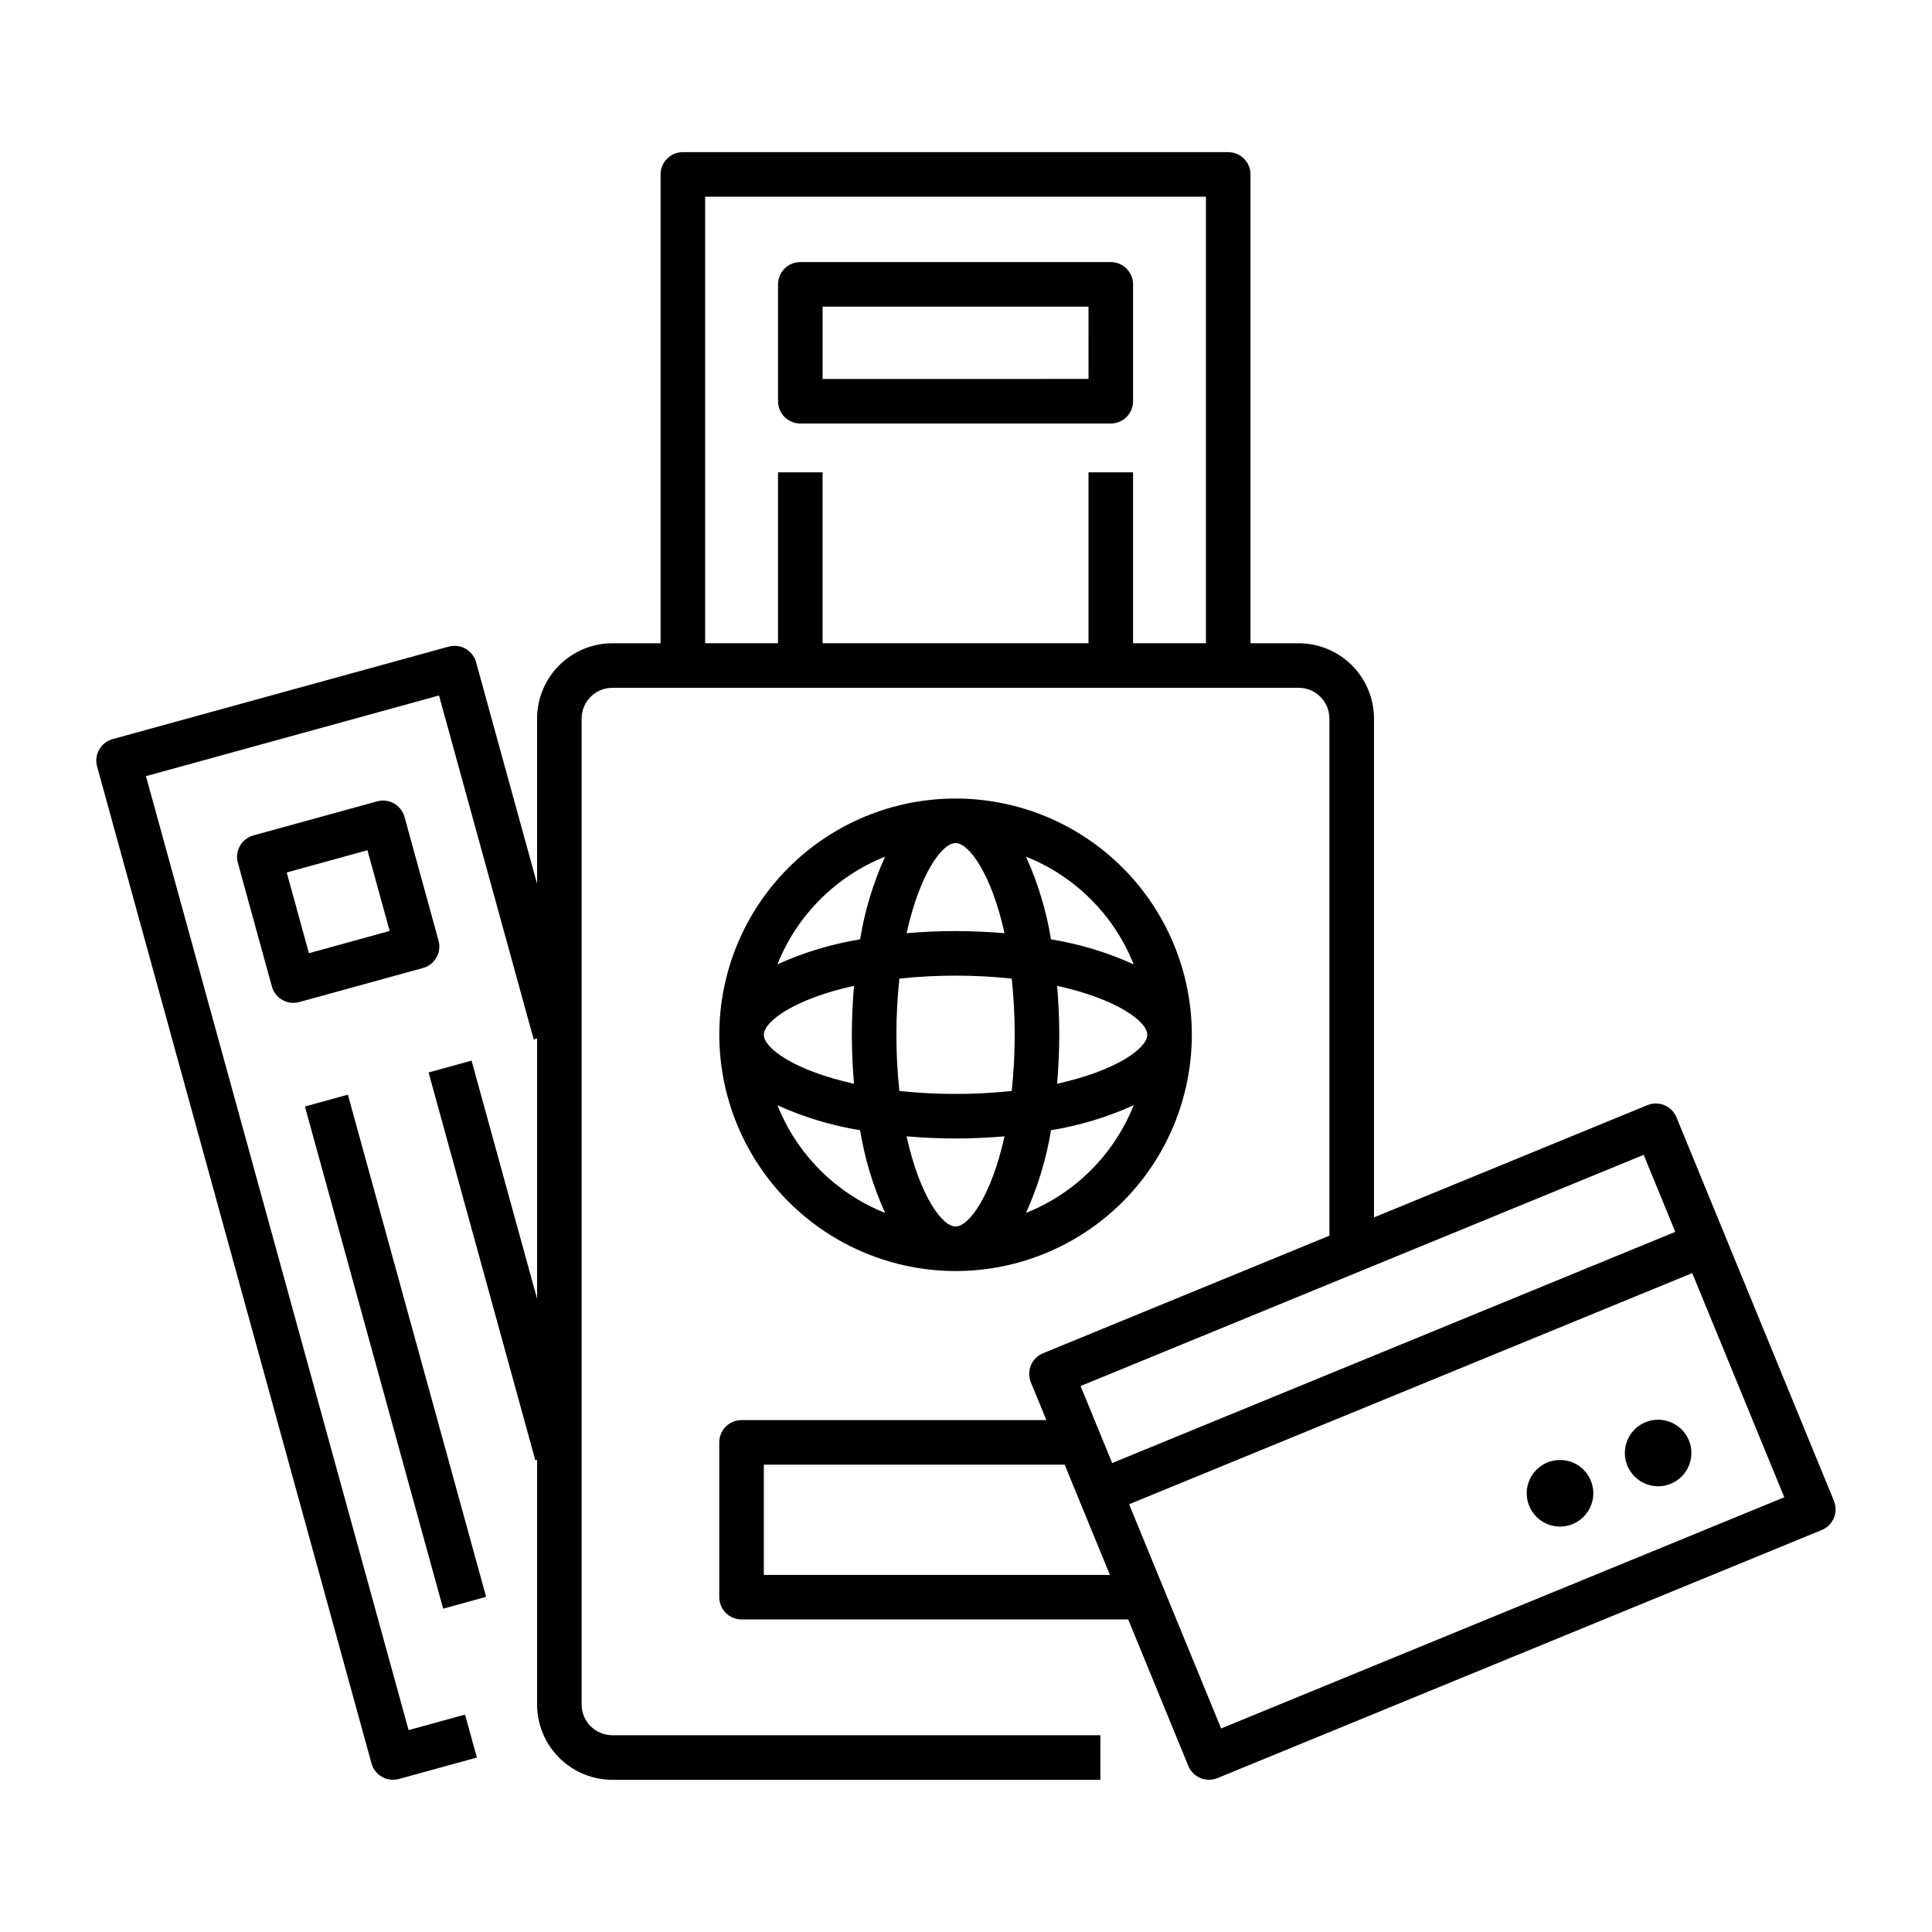 <?xml version="1.0" encoding="UTF-8"?>
<!-- Uploaded to: SVG Repo, www.svgrepo.com, Generator: SVG Repo Mixer Tools -->
<svg fill="#000000" width="800px" height="800px" version="1.1" viewBox="144 144 512 512" xmlns="http://www.w3.org/2000/svg">
 <path d="m397.23 480.84c16.605 0 32.531-6.598 44.273-18.336 11.742-11.742 18.34-27.668 18.34-44.273 0-16.609-6.598-32.535-18.34-44.277-11.742-11.742-27.668-18.336-44.273-18.336s-32.531 6.598-44.273 18.34c-11.742 11.742-18.336 27.668-18.336 44.273 0.016 16.598 6.621 32.512 18.359 44.25 11.734 11.738 27.652 18.34 44.25 18.359zm-47.203-43.945c6.977 3.172 14.348 5.398 21.91 6.625 1.227 7.566 3.457 14.938 6.629 21.914-13.031-5.188-23.355-15.508-28.539-28.539zm20.293-31.645c-0.367 4.277-0.57 8.629-0.57 12.977 0 4.352 0.203 8.699 0.57 12.977-15.602-3.438-23.891-9.363-23.891-12.977 0-3.609 8.289-9.539 23.891-12.977zm26.91-37.828c3.613 0 9.539 8.289 12.977 23.891-4.277-0.367-8.625-0.57-12.977-0.57s-8.699 0.203-12.977 0.57c3.438-15.598 9.363-23.887 12.977-23.887zm0 35.129c4.973 0 9.941 0.262 14.887 0.789 1.051 9.898 1.051 19.879 0 29.777-9.895 1.051-19.875 1.051-29.773 0-1.051-9.898-1.051-19.879 0-29.777 4.945-0.527 9.914-0.789 14.887-0.789zm50.805 15.676c0 3.613-8.289 9.539-23.891 12.977 0.367-4.277 0.57-8.625 0.57-12.977 0-4.352-0.203-8.699-0.57-12.977 15.598 3.438 23.891 9.367 23.891 12.98zm-50.805 50.805c-3.613 0-9.539-8.289-12.977-23.891 4.277 0.367 8.625 0.57 12.977 0.57s8.699-0.203 12.977-0.57c-3.438 15.602-9.363 23.891-12.977 23.891zm18.668-3.598c3.168-6.977 5.398-14.348 6.625-21.914 7.566-1.227 14.934-3.453 21.91-6.625-5.184 13.031-15.504 23.352-28.535 28.539zm28.535-65.871c-6.977-3.172-14.344-5.398-21.91-6.629-1.227-7.562-3.457-14.934-6.625-21.91 13.027 5.188 23.352 15.508 28.535 28.539zm-65.867-28.539c-3.172 6.977-5.402 14.348-6.629 21.91-7.562 1.23-14.934 3.457-21.91 6.629 5.188-13.031 15.508-23.352 28.539-28.539zm59.805-157.57h-82.281c-1.566 0-3.066 0.625-4.172 1.73-1.109 1.109-1.73 2.609-1.73 4.176v30.973c0 1.566 0.621 3.066 1.73 4.176 1.105 1.105 2.606 1.727 4.172 1.727h82.281c1.566 0 3.066-0.621 4.176-1.727 1.105-1.109 1.727-2.609 1.727-4.176v-30.973c0-1.566-0.621-3.066-1.727-4.176-1.109-1.105-2.609-1.73-4.176-1.73zm-5.902 30.973-70.473 0.004v-19.168h70.469zm-171.03 325.89-36.633-133.08 11.387-3.137 36.633 133.08zm-1.219-177.04-9.02-32.781h-0.004c-0.414-1.508-1.414-2.789-2.773-3.566-1.363-0.773-2.977-0.973-4.484-0.559l-32.781 9.023c-1.512 0.414-2.793 1.414-3.57 2.773-0.773 1.363-0.973 2.977-0.559 4.484l9.023 32.781c0.703 2.562 3.031 4.336 5.688 4.34 0.531 0 1.062-0.074 1.57-0.215l32.781-9.02v-0.004c1.512-0.414 2.793-1.41 3.566-2.773 0.773-1.359 0.977-2.973 0.559-4.484zm-34.348 3.332-5.891-21.395 21.395-5.891 5.887 21.395zm404.15 145.16-28.875-70.328-0.004-0.008-12.863-31.336v0.004c-1.238-3.016-4.688-4.461-7.703-3.223l-72.453 29.746v-132.2c-0.008-5.289-2.113-10.363-5.856-14.105-3.738-3.738-8.812-5.844-14.102-5.848h-12.77v-124.24c0-1.566-0.621-3.07-1.73-4.176-1.105-1.109-2.609-1.73-4.176-1.73h-144.53c-1.562 0-3.066 0.621-4.172 1.73-1.109 1.105-1.73 2.609-1.73 4.176v124.24h-12.766c-5.293 0.004-10.363 2.109-14.105 5.848-3.742 3.742-5.848 8.816-5.852 14.105v43.805l-16.172-58.742c-0.871-3.141-4.117-4.984-7.258-4.125l-89.043 24.508h-0.004c-1.508 0.418-2.793 1.414-3.566 2.777-0.773 1.359-0.977 2.973-0.559 4.484l72.723 264.2c0.707 2.559 3.035 4.332 5.691 4.336 0.527 0 1.059-0.07 1.57-0.211l20.656-5.684-3.133-11.387-14.961 4.117-69.598-252.81 77.66-21.379 25.094 91.148 0.898-0.246v68.961l-17.367-63.094-11.387 3.137 28.289 102.77 0.465-0.129v64.852c0.004 5.293 2.109 10.363 5.852 14.105 3.738 3.742 8.812 5.848 14.105 5.852h129.32v-11.809h-129.32c-4.5-0.004-8.145-3.648-8.152-8.148v-261.29c0.008-4.496 3.652-8.141 8.152-8.148h181.87c4.496 0.008 8.141 3.652 8.148 8.148v137.05l-75.898 31.16v-0.004c-0.715 0.297-1.363 0.727-1.91 1.27l-0.012 0.008v0.004c-0.824 0.82-1.387 1.867-1.621 3.008-0.023 0.105-0.02 0.219-0.035 0.324-0.047 0.27-0.074 0.547-0.082 0.82 0 0.145 0.027 0.289 0.039 0.434h-0.004c0.008 0.238 0.031 0.477 0.07 0.715 0.074 0.383 0.184 0.762 0.332 1.121l4.109 10.008-80.781 0.004c-3.262 0-5.902 2.641-5.902 5.902v41.023c0 3.262 2.641 5.906 5.902 5.906h102.47l15.938 38.824c1.238 3.019 4.688 4.461 7.707 3.223l160.16-65.75c3.016-1.242 4.457-4.688 3.219-7.703zm-185.75-227.3v-45.301h-11.809v45.301h-70.469v-45.301h-11.809v45.301h-19.316v-118.34h132.72v118.34zm135.32 135.58 8.379 20.41-149.23 61.266-8.379-20.41zm-233.17 111.32v-29.215h79.723l11.996 29.215zm121.19 40.691-24.391-59.41 149.24-61.266 24.391 59.406zm97.969-65.672c1.117 2.727 0.801 5.828-0.844 8.273-1.645 2.441-4.402 3.906-7.348 3.894-2.945-0.008-5.691-1.488-7.32-3.945-1.629-2.453-1.926-5.559-0.789-8.277 1.375-3.289 4.598-5.43 8.164-5.422 3.566 0.012 6.777 2.168 8.133 5.469zm25.973-3.926c-1.621 3.879-5.758 6.074-9.879 5.238-4.125-0.832-7.082-4.461-7.07-8.668 0.016-4.203 2.996-7.816 7.121-8.625 4.129-0.805 8.254 1.414 9.852 5.301 0.895 2.164 0.887 4.598-0.023 6.754z"/>
</svg>
